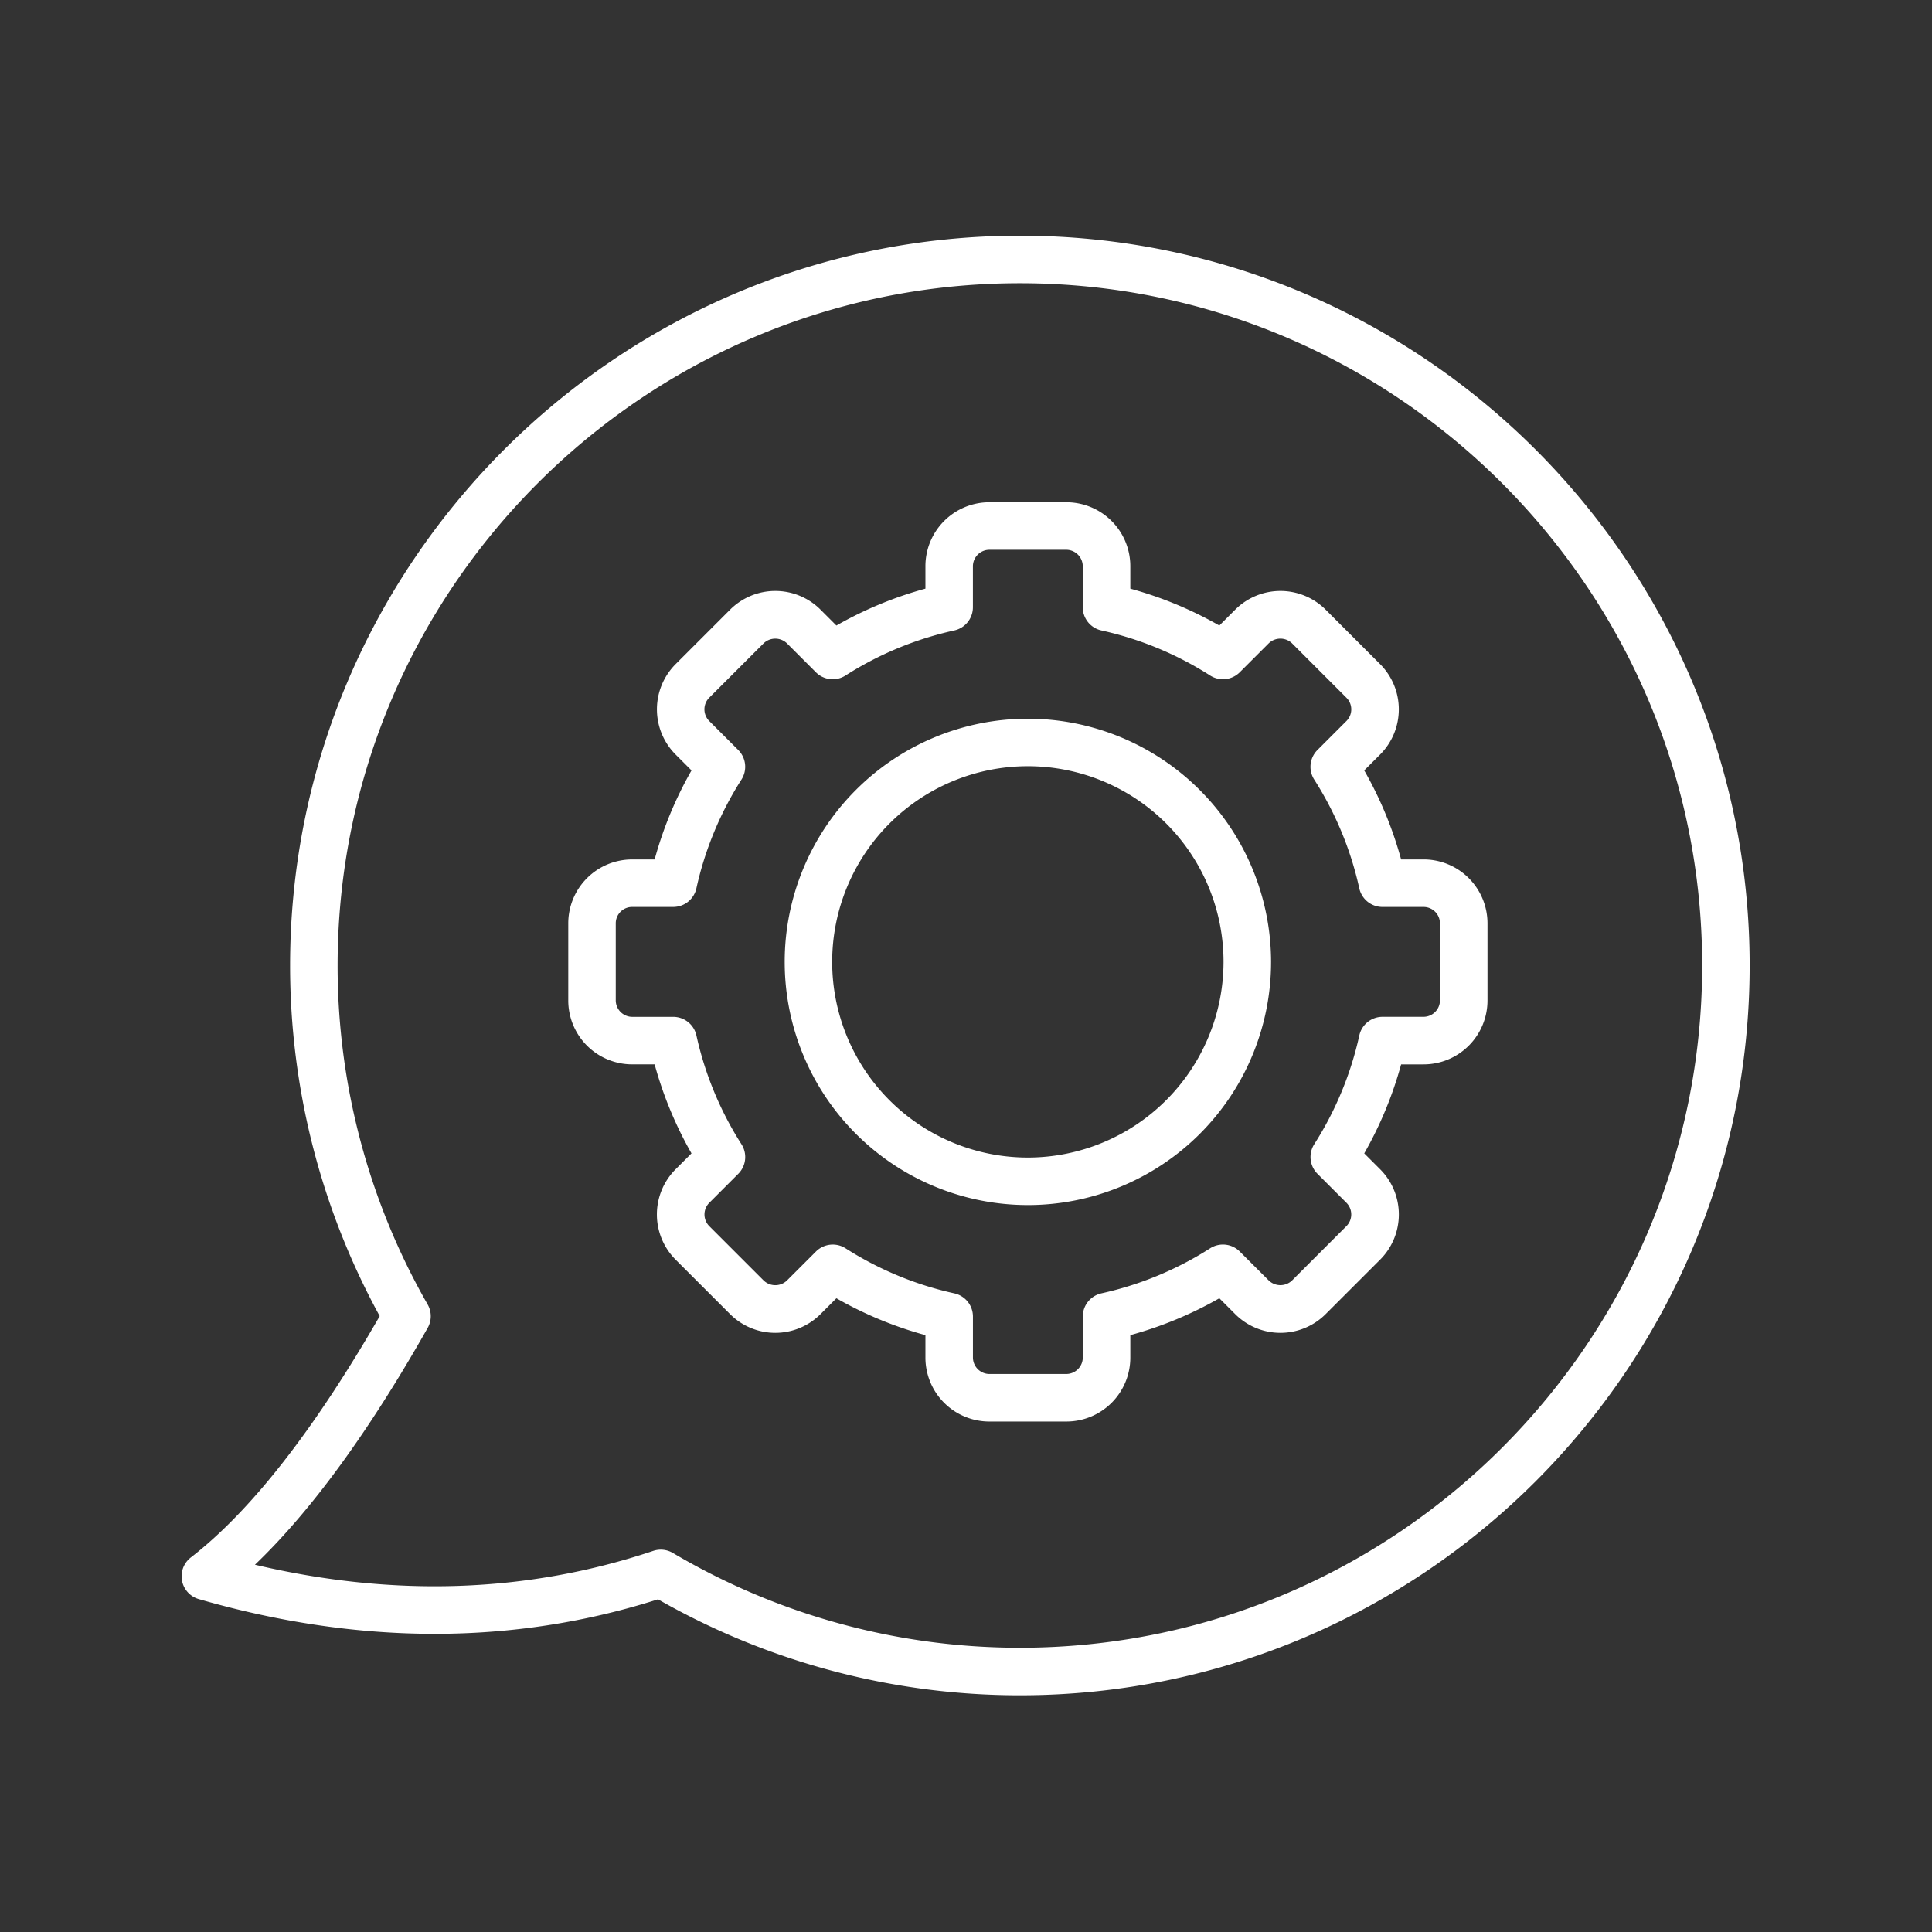 <svg xmlns="http://www.w3.org/2000/svg" xmlns:xlink="http://www.w3.org/1999/xlink" width="500" height="500" viewBox="0 0 500 500">
  <rect x="0" y="0" width="500" height="500" fill="#333333" stroke="none"/>
  <defs>
    <clipPath id="clip-Software_consulting_white">
      <rect width="500" height="500"/>
    </clipPath>
  </defs>
  <g id="Software_consulting_white" data-name="Software consulting – white" clip-path="url(#clip-Software_consulting_white)">
    <g id="noun-consulting-5400870" transform="translate(42.047 52.999)">
      <path id="Path_3" data-name="Path 3" d="M221.9,8C117.758,8,33.029,92.725,33.029,196.867a188.9,188.9,0,0,0,23.194,90.741c-16.98,29.505-33.416,50.511-48.881,62.461a6.152,6.152,0,0,0,2.05,10.775c41.45,11.973,81.417,11.991,118.855.06a188.7,188.7,0,0,0,93.647,24.834c104.141,0,188.866-84.724,188.866-188.866S326.04,8,221.9,8Zm0,365.436a176.333,176.333,0,0,1-89.805-24.53,6.157,6.157,0,0,0-5.086-.539C94.55,359.24,59.927,360.433,23.935,351.947c14.506-13.866,29.5-34.416,44.7-61.286a6.141,6.141,0,0,0-.018-6.085,176.478,176.478,0,0,1-23.291-87.7C45.328,99.511,124.539,20.3,221.9,20.3S398.47,99.506,398.47,196.867,319.259,373.437,221.9,373.437ZM326.386,169.421h-5.827a99.083,99.083,0,0,0-9.545-23.038l4.123-4.123a16.554,16.554,0,0,0,0-23.369l-14.124-14.128a16.554,16.554,0,0,0-23.369,0l-4.128,4.123a98.972,98.972,0,0,0-23.038-9.545V93.509a16.542,16.542,0,0,0-16.524-16.524H213.976a16.542,16.542,0,0,0-16.524,16.524V99.34a99.053,99.053,0,0,0-23.038,9.545l-4.123-4.123a16.554,16.554,0,0,0-23.369,0l-14.128,14.128a16.56,16.56,0,0,0,0,23.374l4.123,4.123a99.334,99.334,0,0,0-9.545,23.038h-5.827a16.542,16.542,0,0,0-16.524,16.524v19.979a16.546,16.546,0,0,0,16.524,16.528h5.827a99.354,99.354,0,0,0,9.54,23.038l-4.123,4.123a16.544,16.544,0,0,0,0,23.369l14.128,14.128a16.554,16.554,0,0,0,23.369,0l4.128-4.123a98.966,98.966,0,0,0,23.038,9.545v5.827a16.546,16.546,0,0,0,16.524,16.528h19.979a16.543,16.543,0,0,0,16.524-16.528v-5.827a99.366,99.366,0,0,0,23.038-9.545l4.123,4.123a16.554,16.554,0,0,0,23.369,0l14.133-14.128a16.544,16.544,0,0,0,0-23.369l-4.123-4.123a99.382,99.382,0,0,0,9.545-23.033h5.827a16.543,16.543,0,0,0,16.524-16.528V185.954A16.545,16.545,0,0,0,326.386,169.421Zm4.229,36.5a4.283,4.283,0,0,1-4.229,4.229H315.744a6.146,6.146,0,0,0-6,4.823,87.208,87.208,0,0,1-11.664,28.151,6.148,6.148,0,0,0,.838,7.656l7.523,7.527a4.287,4.287,0,0,1,0,5.979l-14.133,14.128a4.358,4.358,0,0,1-5.975,0L278.8,270.89a6.148,6.148,0,0,0-7.656-.834A86.955,86.955,0,0,1,243,281.72a6.146,6.146,0,0,0-4.823,6v10.641a4.283,4.283,0,0,1-4.229,4.229H213.971a4.285,4.285,0,0,1-4.224-4.229V287.722a6.146,6.146,0,0,0-4.823-6,87.039,87.039,0,0,1-28.146-11.664,6.155,6.155,0,0,0-7.656.838l-7.532,7.527a4.358,4.358,0,0,1-5.975,0l-14.128-14.128a4.287,4.287,0,0,1,0-5.979l7.527-7.527a6.142,6.142,0,0,0,.834-7.656,87.232,87.232,0,0,1-11.659-28.151,6.154,6.154,0,0,0-6-4.823H121.54a4.286,4.286,0,0,1-4.229-4.229V185.949a4.235,4.235,0,0,1,4.229-4.229h10.641a6.146,6.146,0,0,0,6-4.823,87.142,87.142,0,0,1,11.664-28.146,6.148,6.148,0,0,0-.838-7.656l-7.532-7.527a4.277,4.277,0,0,1,0-5.975l14.133-14.128a4.364,4.364,0,0,1,5.979,0l7.527,7.527a6.152,6.152,0,0,0,7.656.834,86.956,86.956,0,0,1,28.146-11.664,6.146,6.146,0,0,0,4.823-6V93.513a4.282,4.282,0,0,1,4.224-4.229h19.979a4.283,4.283,0,0,1,4.229,4.229v10.646a6.146,6.146,0,0,0,4.823,6,86.956,86.956,0,0,1,28.146,11.664,6.154,6.154,0,0,0,7.656-.834l7.532-7.527a4.358,4.358,0,0,1,5.975,0L306.435,127.6a4.254,4.254,0,0,1,0,5.975l-7.527,7.527a6.142,6.142,0,0,0-.834,7.656A87.073,87.073,0,0,1,309.737,176.9a6.15,6.15,0,0,0,6,4.823h10.641a4.235,4.235,0,0,1,4.229,4.229v19.97ZM223.963,133a62.935,62.935,0,1,0,62.94,62.935A63.008,63.008,0,0,0,223.963,133Zm0,113.575a50.64,50.64,0,1,1,50.64-50.64A50.7,50.7,0,0,1,223.963,246.576Z" transform="translate(0 0)" fill="#fff"/>
    </g>
  </g>
</svg>
